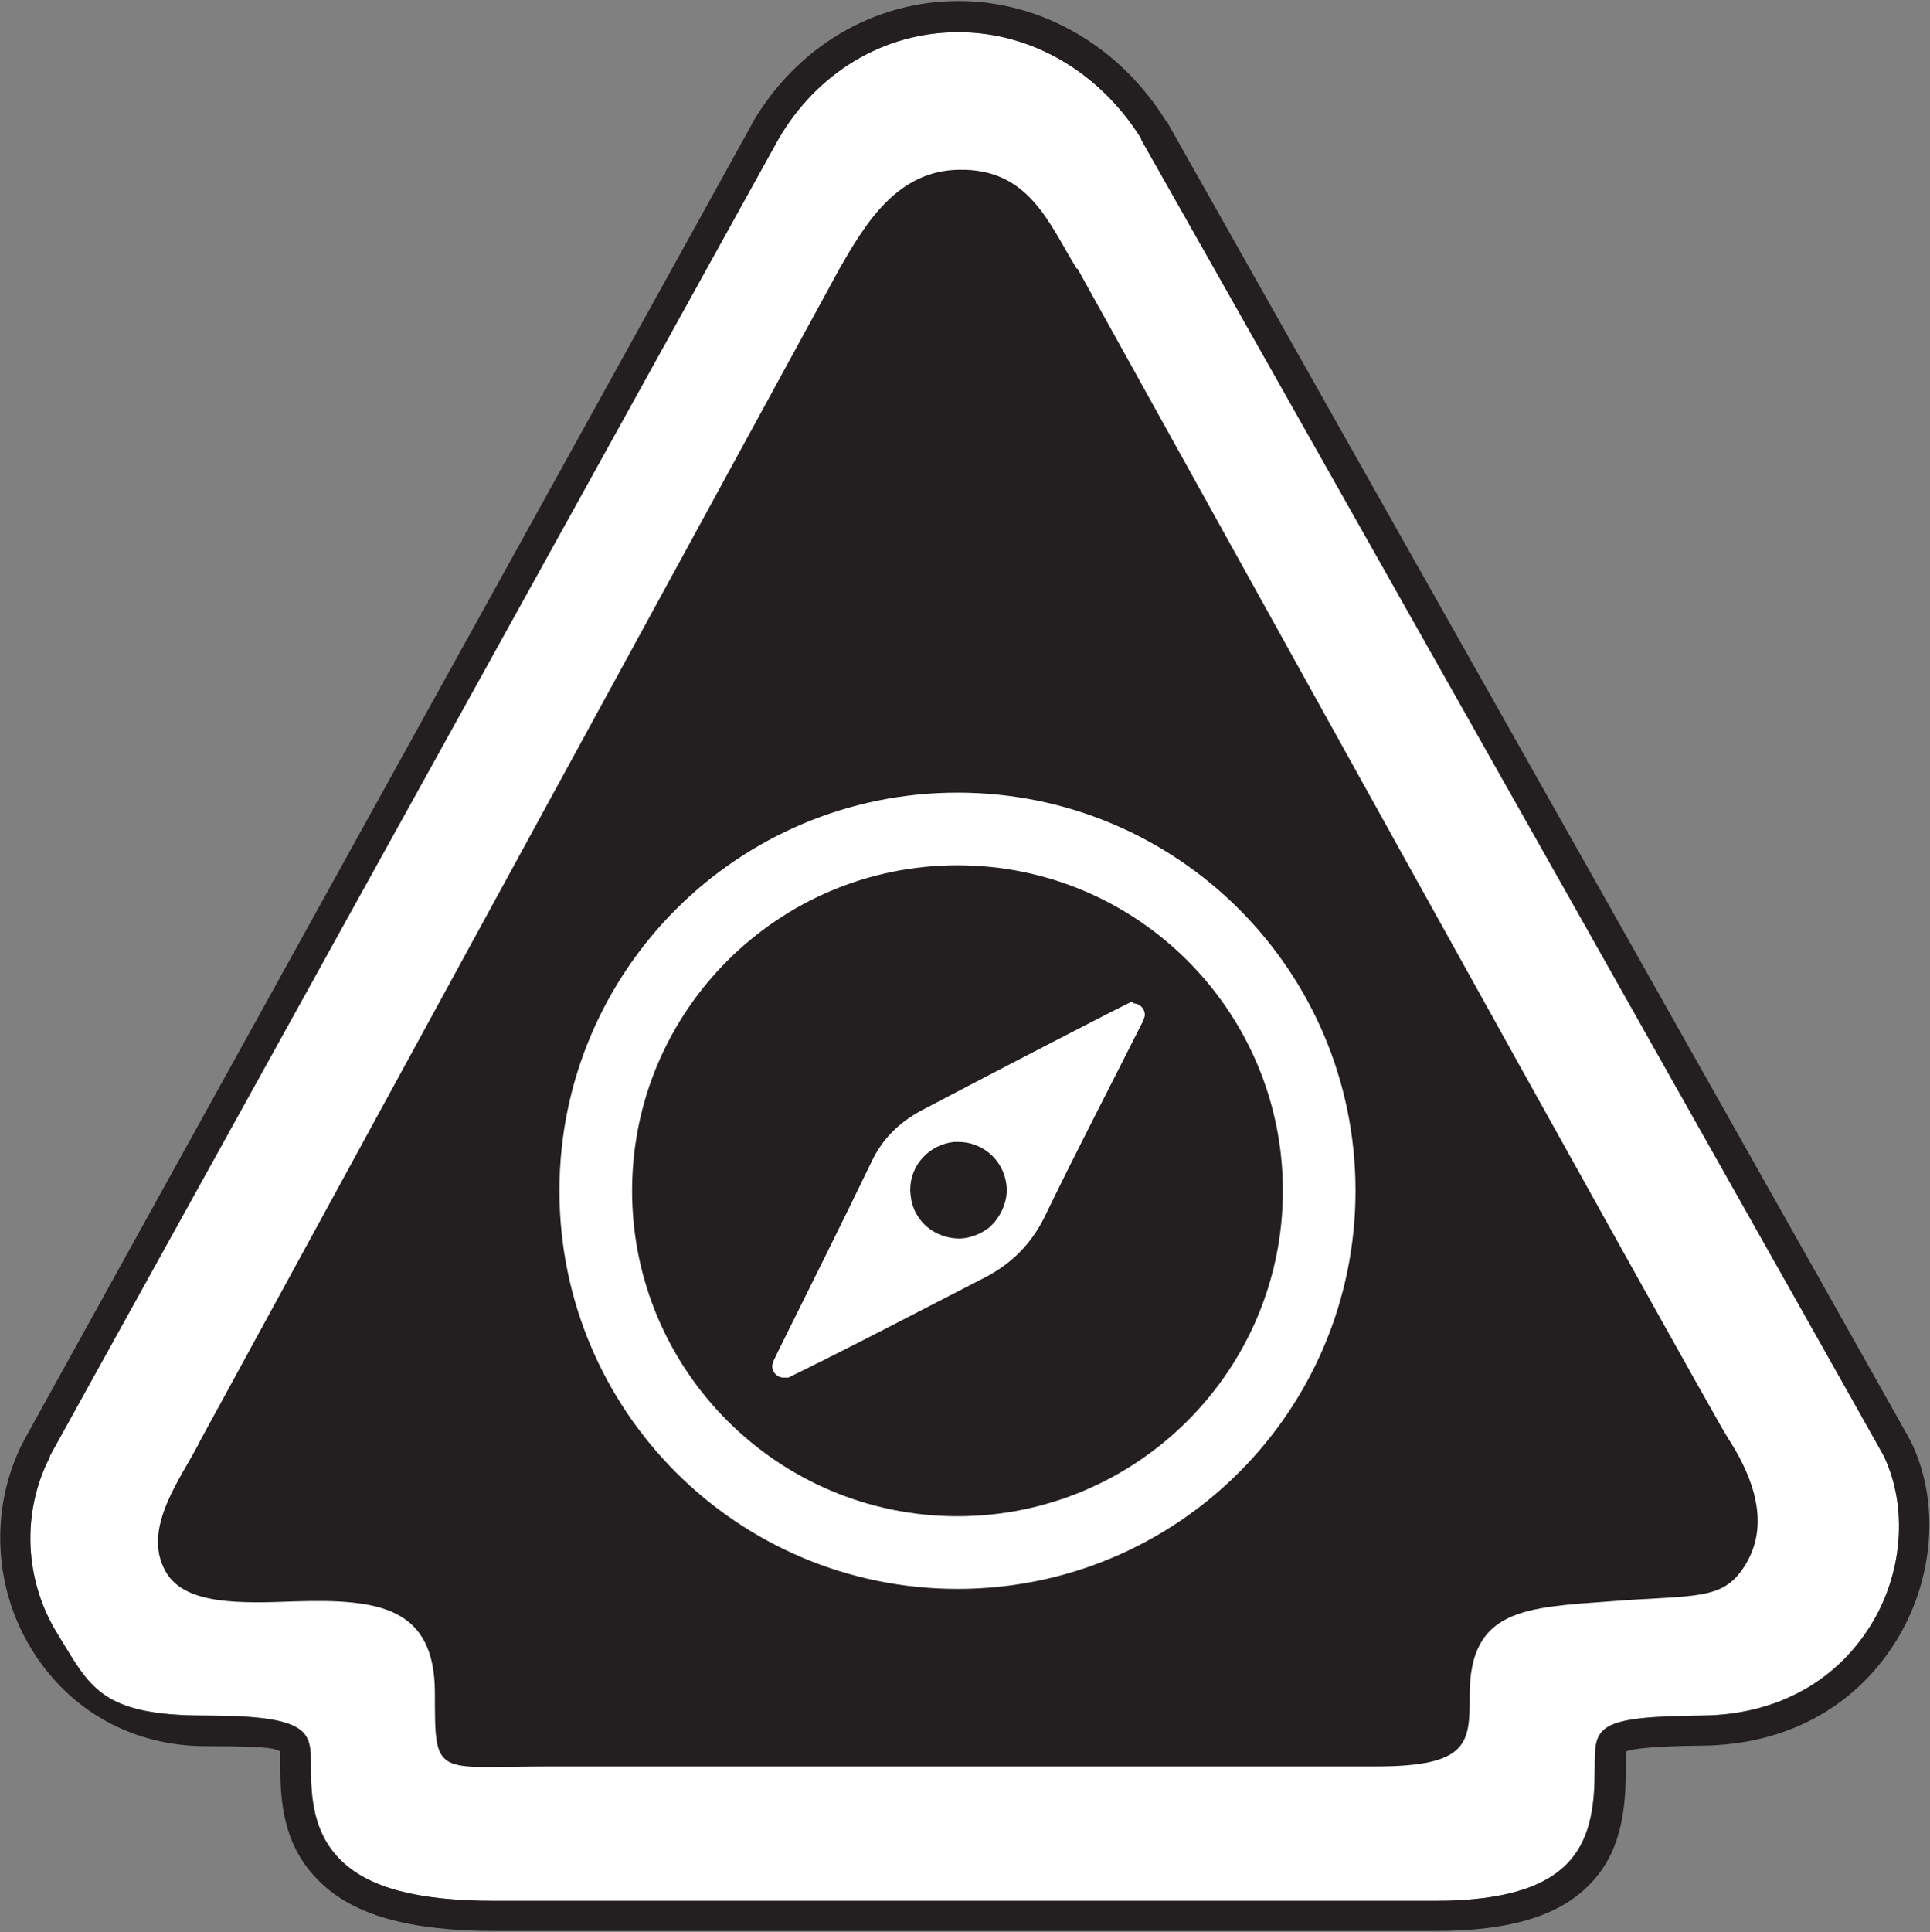 <?xml version="1.0" encoding="UTF-8"?>
<svg xmlns="http://www.w3.org/2000/svg" version="1.1" viewBox="0 0 371.9 372.2">
  <rect x="0" y="0" width="371.9" height="372.2" fill="#808080" stroke="none"/>
  <defs>
    <style>
      .cls-1 {
        fill: #231f20;
      }

      .cls-1, .cls-2 {
        stroke-width: 0px;
      }

      .cls-2 {
        fill: #fff;
      }
    </style>
  </defs>
  <g id="Layer_1" data-name="Layer 1">
    <g>
      <path class="cls-2" d="M184.7,6.2h0c14.1,0,27.2,7.7,35.2,20.5v.2c33.5,59.1,142.4,252.2,143.1,253.6,4.7,9.9,3.7,22.8-2.7,32.9-6.9,10.9-18.4,17-32.4,17.1-20.6.2-20.6,2.2-20.6,10,0,13.5-2.4,25.7-30.8,25.7H95.3c-14.8,0-24.2-2.5-29.6-7.8-5.3-5.2-5.8-11.9-5.8-18.3s0-9.6-20.4-9.6-22.2-5.7-28.4-15.7c-6.4-10.3-7-23.4-1.5-34.1v-.2c0,0,140.4-253.7,140.4-253.7,7.5-12.9,20.4-20.6,34.6-20.6Z"></path>
      <path class="cls-1" d="M184.7,6.2c14.1,0,27.2,7.7,35.2,20.5v.2c33.5,59.1,142.4,252.2,143.1,253.6,4.7,9.9,3.7,22.8-2.7,32.9-6.9,10.9-18.4,17-32.4,17.1-20.6.2-20.6,2.2-20.6,10,0,13.5-2.4,25.7-30.8,25.7H95.3c-14.8,0-24.2-2.5-29.6-7.8-5.3-5.2-5.8-11.9-5.8-18.3s0-9.6-20.4-9.6-22.2-5.7-28.4-15.7c-6.4-10.3-7-23.4-1.5-34.1v-.2c0,0,140.4-253.7,140.4-253.7,7.5-12.9,20.4-20.6,34.6-20.6h0M184.7.2h0c-16.3,0-31.2,8.8-39.8,23.6h0c0,0,0,.1,0,.1L4.5,277.7h0s0,0,0,0v.2c0,0-.1,0-.1,0h0c-6.4,12.6-5.7,28,1.8,40,7.3,11.8,19.5,18.5,33.5,18.5s13,.6,14.3,1c0,.7,0,1.8,0,2.6,0,7.3.6,15.7,7.6,22.5,6.6,6.5,17.4,9.5,33.8,9.5h181.1c15,0,24.7-3.1,30.6-9.8,5.5-6.2,6.2-14.2,6.2-21.9s0-2.2,0-2.9c1.4-.5,5.1-1,14.5-1.1,16.1-.1,29.4-7.2,37.4-19.9,7.5-11.9,8.7-27.1,3-38.7-.2-.4-.8-1.7-143.2-254h0s0,0,0,0v-.2c-.1,0-.2,0-.2,0h0C215.9,9,200.8.2,184.7.2h0Z"></path>
    </g>
    <path class="cls-1" d="M207.5,51.8c-5.4-8.8-9.2-19.3-22.6-19.1-12,.1-18.1,10.3-23.1,19l-123.2,225.8c-3.3,6.8-11.6,16.9-6.6,25.4,3.7,6.3,14.3,6,24.9,5.6,16.3-.5,26.9,1.2,26.9,17.7s0,14.1,22.1,14.1h159.2c18.1,0,18.1-4.6,18.1-13.8,0-16.6,10.8-16.8,27-18,16.6-1.3,21.8,0,26.1-7,3.9-6.3,3.2-14.4-3.3-24.4-3.3-5-122.3-219.9-125.4-225.4Z"></path>
  </g>
  <g id="icon">
    <path class="cls-2" d="M184.5,166.7c34.6,0,62.7,28.1,62.7,62.7s-28.1,62.7-62.7,62.7-62.7-28.1-62.7-62.7,28.1-62.7,62.7-62.7M184.5,152.7c-42.3,0-76.7,34.3-76.7,76.7s34.3,76.7,76.7,76.7,76.7-34.3,76.7-76.7-34.3-76.7-76.7-76.7h0Z"></path>
    <path class="cls-2" d="M218.4,193c-.3,0-.6,0-.8.2,0,0,0,0,0,0,0,0,0,0,0,0,0,0,0,0,0,0-1,.5-1.2.6-3.2,1.6-12.3,6.3-24.6,12.7-36.8,19.1-4.3,2.3-7.6,5.5-9.7,10-5.7,11.8-11.5,23.4-17.3,35.1-1,2-.2.4-1.6,3.3,0,0,0,0,0,.1,0,0,0,0,0,0,0,0,0,0,0,0-.1.3-.2.5-.2.8,0,1.2,1,2.2,2.2,2.2s.4,0,.6,0c0,0,.1,0,.2,0,0,0,0,0,0,0,0,0,0,0,.1,0,12.5-6.1,25.6-13,37.9-19.3,5-2.6,8.8-6.3,11.4-11.5,6-12.4,12.4-24.7,18.6-37,.6-1.1.1-.2.6-1.3,0,0,0,0,0,0,0,0,0,0,0,0,0,0,0,0,0,0,.1-.3.2-.5.2-.8,0-1.2-1-2.2-2.2-2.2ZM192.7,233.9c-.2.3-.3.5-.5.8-.2.3-.4.5-.6.8-.3.3-.6.6-.9.9-.2.2-.5.4-.7.5-.7.5-1.5.9-2.4,1.2-.9.3-1.8.5-2.7.5-3.6,0-6.8-1.9-8.4-4.9-.3-.5-.5-1.1-.7-1.7,0-.3-.2-.6-.2-.9-.1-.6-.2-1.3-.2-1.9,0-4.8,3.7-8.7,8.4-9.2.3,0,.6,0,.9,0,5.1,0,9.2,4.1,9.3,9.2,0,1.7-.5,3.3-1.3,4.7Z"></path>
  </g>
</svg>
